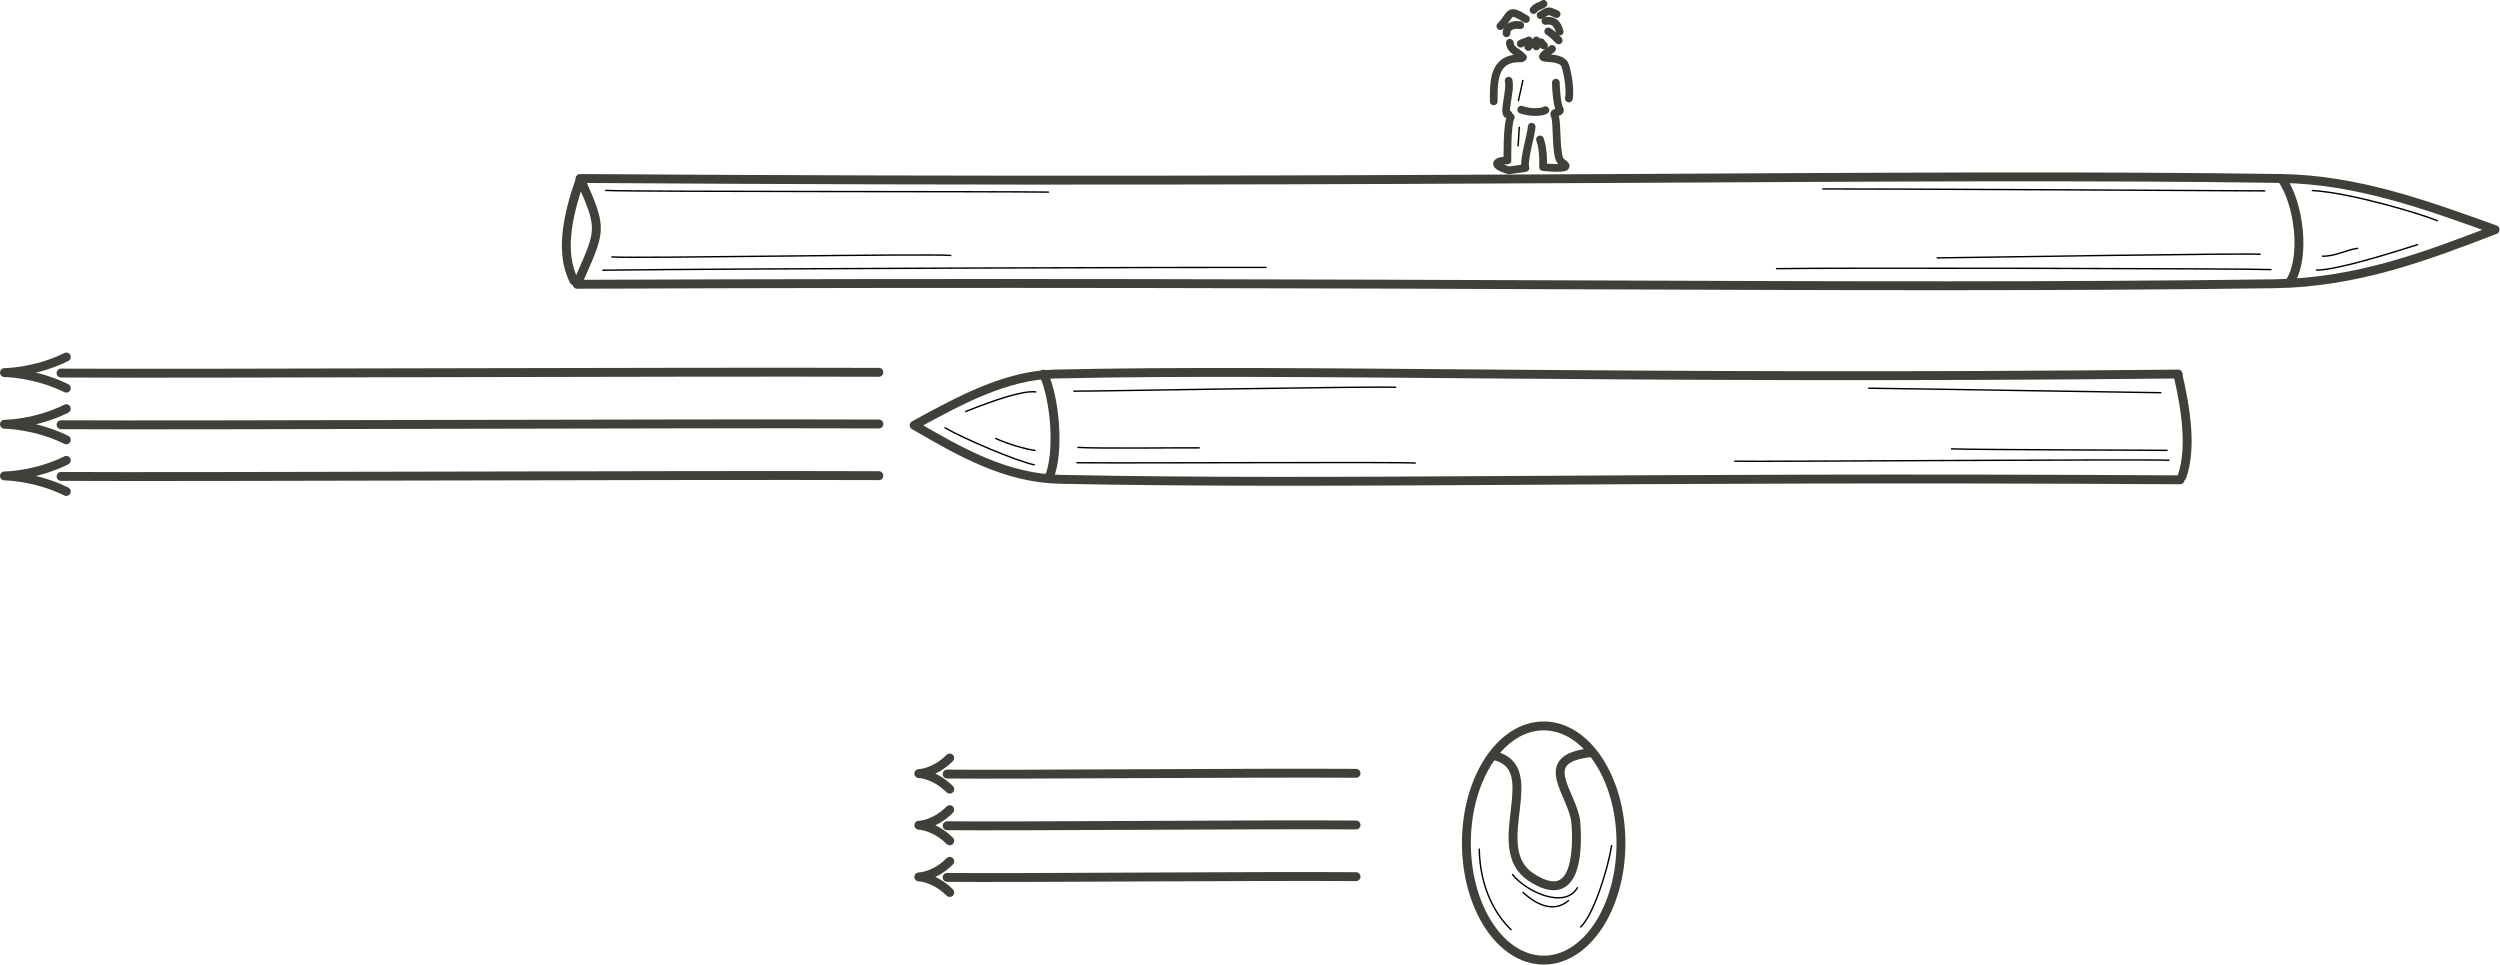<?xml version="1.0" encoding="UTF-8" standalone="no"?>
<!DOCTYPE svg PUBLIC "-//W3C//DTD SVG 1.1//EN" "http://www.w3.org/Graphics/SVG/1.1/DTD/svg11.dtd">
<svg width="100%" height="100%" viewBox="0 0 1757 678" version="1.1" xmlns="http://www.w3.org/2000/svg" xmlns:xlink="http://www.w3.org/1999/xlink" xml:space="preserve" xmlns:serif="http://www.serif.com/" style="fill-rule:evenodd;clip-rule:evenodd;stroke-linecap:round;stroke-linejoin:round;stroke-miterlimit:2;">
    <g transform="matrix(1,0,0,1,0.004,4.2965e-05)">
        <g transform="matrix(4.167,0,0,4.167,0,0)">
            <clipPath id="_clip1">
                <rect x="0" y="0" width="421.68" height="162.72"/>
            </clipPath>
            <g clip-path="url(#_clip1)">
                <path d="M273.39,142.181C273.39,153.089 267.554,161.931 260.355,161.931C253.156,161.931 247.32,153.089 247.32,142.181C247.32,131.274 253.156,122.431 260.355,122.431C267.554,122.431 273.39,131.274 273.39,142.181Z" style="fill:none;stroke:rgb(62,64,57);stroke-width:1.5px;"/>
                <path d="M251.94,127.431C260.85,129.431 250.62,142.931 258.21,147.931C265.8,152.931 266.13,143.931 265.8,138.931C265.47,133.931 258.54,127.931 268.44,126.931" style="fill:none;stroke:rgb(62,64,57);stroke-width:1.5px;"/>
                <path d="M367.356,63.085C272.649,64.051 219.519,62.133 177.951,63.085C169.618,63.276 161.898,67.5 154.179,71.724C161.874,76.19 169.57,80.655 178.824,80.842C226.119,81.794 272.649,80.355 367.686,80.927" style="fill:none;stroke:rgb(62,64,57);stroke-width:1.5px;"/>
                <path d="M367.359,63.332C368.679,69.086 369.669,75.56 368.019,80.355" style="fill:none;stroke:rgb(62,64,57);stroke-width:1.5px;"/>
                <path d="M176.014,63.092C177.994,67.408 178.654,76.279 177.004,80.355" style="fill:none;stroke:rgb(62,64,57);stroke-width:1.5px;"/>
                <path d="M256.485,7.372C256.922,7.105 257.428,7.09 257.845,6.812" style="fill:none;stroke:rgb(62,64,57);stroke-width:1.3px;"/>
                <path d="M259.125,6.812L259.125,7.826" style="fill:none;stroke:rgb(62,64,57);stroke-width:1.3px;"/>
                <path d="M258.405,7.212C258.189,7.45 257.909,7.645 257.765,7.932" style="fill:none;stroke:rgb(62,64,57);stroke-width:1.3px;"/>
                <path d="M257.365,3.211C254.197,1.231 255.016,2.439 253.044,4.411" style="fill:none;stroke:rgb(62,64,57);stroke-width:1.3px;"/>
                <path d="M256.405,4.251C255.521,4.081 254.084,4.298 254.084,5.612" style="fill:none;stroke:rgb(62,64,57);stroke-width:1.3px;"/>
                <path d="M259.845,2.571C261.446,1.611 261.093,1.806 262.539,2.384" style="fill:none;stroke:rgb(62,64,57);stroke-width:1.3px;"/>
                <path d="M260.646,3.531C262.029,3.318 262.699,3.955 263.046,5.345" style="fill:none;stroke:rgb(62,64,57);stroke-width:1.3px;"/>
                <path d="M261.126,5.292C261.89,5.765 262.3,6.225 262.886,6.812" style="fill:none;stroke:rgb(62,64,57);stroke-width:1.3px;"/>
                <path d="M258.645,1.691C259.235,1.003 259.655,1.098 260.326,0.65" style="fill:none;stroke:rgb(62,64,57);stroke-width:1.3px;"/>
                <path d="M259.925,7.132C260.365,7.681 260.149,7.564 260.406,7.692" style="fill:none;stroke:rgb(62,64,57);stroke-width:1.3px;"/>
                <path d="M254.644,7.212C254.795,8.642 256.076,8.715 256.858,9.693" style="fill:none;stroke:rgb(62,64,57);stroke-width:1.3px;"/>
                <path d="M256.565,9.853C251.766,9.625 251.929,13.919 251.929,17.1" style="fill:none;stroke:rgb(62,64,57);stroke-width:1.3px;"/>
                <path d="M254.446,13.612C254.854,15.353 253.31,19.619 254.446,19.294" style="fill:none;stroke:rgb(62,64,57);stroke-width:1.3px;"/>
                <path d="M254.804,19.775C254.122,21.081 254.244,27.057 254.244,27.057C254.244,27.057 252.484,27.057 252.484,27.617C252.484,28.177 254.484,28.737 254.484,28.737L257.285,28.337C256.885,26.977 258.325,22.496 258.325,21.375" style="fill:none;stroke:rgb(62,64,57);stroke-width:1.3px;"/>
                <path d="M261.766,8.252C260.726,9.052 259.445,9.693 260.806,9.773C262.166,9.853 263.311,10.041 263.791,10.681C264.271,11.321 264.929,15.069 264.604,16.612" style="fill:none;stroke:rgb(62,64,57);stroke-width:1.3px;"/>
                <path d="M262.406,13.934C262.406,15.214 262.646,17.775 263.046,18.415C263.446,19.055 261.874,18.84 262.166,19.375C262.646,20.255 262.388,23.628 262.806,26.016C263.017,27.219 263.354,27.292 263.846,27.697C265.153,28.729 260.246,28.177 260.246,28.177C260.246,28.177 260.419,25.266 259.729,23.519" style="fill:none;stroke:rgb(62,64,57);stroke-width:1.3px;"/>
                <path d="M256.565,18.495C258.085,19.055 260.005,18.975 260.646,18.575" style="fill:none;stroke:rgb(62,64,57);stroke-width:1.3px;"/>
                <path d="M97.825,30.104C241.321,31.07 321.821,29.152 384.802,30.104C397.429,30.295 409.125,34.519 420.821,38.743C409.161,43.209 397.501,47.674 383.48,47.861C311.821,48.813 241.321,47.374 97.325,47.946C101.321,38.743 101.821,38.983 97.825,30.104Z" style="fill:none;stroke:rgb(62,64,57);stroke-width:1.5px;"/>
                <path d="M97.821,30.351C95.821,36.105 94.321,42.579 96.821,47.374" style="fill:none;stroke:rgb(62,64,57);stroke-width:1.5px;"/>
                <path d="M384.821,30.111C387.821,34.427 388.821,43.298 386.321,47.374" style="fill:none;stroke:rgb(62,64,57);stroke-width:1.5px;"/>
                <path d="M148.23,62.796C115.744,62.671 32.665,63.046 10.297,62.921" style="fill:none;stroke:rgb(62,64,57);stroke-width:1.5px;"/>
                <path d="M11.176,60.216C5.999,62.804 0.749,62.841 0.749,62.841C0.749,62.841 5.926,62.877 11.176,65.466" style="fill:none;stroke:rgb(62,64,57);stroke-width:1.5px;"/>
                <path d="M148.23,71.51C115.744,71.385 32.665,71.76 10.297,71.636" style="fill:none;stroke:rgb(62,64,57);stroke-width:1.5px;"/>
                <path d="M11.176,68.93C5.999,71.519 0.749,71.555 0.749,71.555C0.749,71.555 5.926,71.592 11.176,74.18" style="fill:none;stroke:rgb(62,64,57);stroke-width:1.5px;"/>
                <path d="M148.23,80.225C115.744,80.1 32.665,80.475 10.297,80.35" style="fill:none;stroke:rgb(62,64,57);stroke-width:1.5px;"/>
                <path d="M11.176,77.644C5.999,80.233 0.749,80.269 0.749,80.269C0.749,80.269 5.926,80.306 11.176,82.894" style="fill:none;stroke:rgb(62,64,57);stroke-width:1.5px;"/>
                <path d="M228.708,130.426C212.465,130.301 170.925,130.676 159.741,130.551" style="fill:none;stroke:rgb(62,64,57);stroke-width:1.5px;"/>
                <path d="M160.181,127.845C157.592,130.434 154.967,130.47 154.967,130.47C154.967,130.47 157.556,130.507 160.181,133.095" style="fill:none;stroke:rgb(62,64,57);stroke-width:1.5px;"/>
                <path d="M228.708,139.14C212.465,139.015 170.925,139.39 159.741,139.265" style="fill:none;stroke:rgb(62,64,57);stroke-width:1.5px;"/>
                <path d="M160.181,136.559C157.592,139.148 154.967,139.184 154.967,139.184C154.967,139.184 157.556,139.221 160.181,141.809" style="fill:none;stroke:rgb(62,64,57);stroke-width:1.5px;"/>
                <path d="M228.708,147.854C212.465,147.729 170.925,148.104 159.741,147.979" style="fill:none;stroke:rgb(62,64,57);stroke-width:1.5px;"/>
                <path d="M160.181,145.274C157.592,147.862 154.967,147.899 154.967,147.899C154.967,147.899 157.556,147.935 160.181,150.524" style="fill:none;stroke:rgb(62,64,57);stroke-width:1.5px;"/>
            </g>
        </g>
        <path d="M423.679,189.903C508.236,188.722 859.037,187.743 889.69,187.936" style="fill:none;stroke:black;stroke-width:1px;stroke-miterlimit:1.5;"/>
        <path d="M430.035,180.591C448.382,181.765 651.405,178.111 668.176,179.523" style="fill:none;stroke:black;stroke-width:1px;stroke-miterlimit:1.5;"/>
        <path d="M425.64,133.829C446.751,134.88 707.586,134.468 736.859,135.017" style="fill:none;stroke:black;stroke-width:1px;stroke-miterlimit:1.5;"/>
        <path d="M1248.52,188.815C1284.86,188.09 1582.91,188.725 1596.04,189.467" style="fill:none;stroke:black;stroke-width:1px;stroke-miterlimit:1.5;"/>
        <path d="M1361.4,181.25C1379,180.992 1577.98,177.874 1588.4,178.681" style="fill:none;stroke:black;stroke-width:1px;stroke-miterlimit:1.5;"/>
        <path d="M1281.07,132.792C1298.84,132.59 1582.52,134.076 1591.6,134.152" style="fill:none;stroke:black;stroke-width:1px;stroke-miterlimit:1.5;"/>
        <path d="M1625.09,133.898C1652.75,135.477 1703.97,151.142 1712.93,155.112" style="fill:none;stroke:black;stroke-width:1px;stroke-miterlimit:1.5;"/>
        <path d="M1627.99,189.834C1643.74,189.824 1688.29,175.33 1699.03,171.92" style="fill:none;stroke:black;stroke-width:1px;stroke-miterlimit:1.5;"/>
        <path d="M1632.15,180.045C1641.32,180.237 1648.87,175.557 1656.96,174.537" style="fill:none;stroke:black;stroke-width:1px;stroke-miterlimit:1.5;"/>
        <path d="M678.714,289.209C699.242,281.005 718.962,274.35 727.938,275.432" style="fill:none;stroke:black;stroke-width:1px;stroke-miterlimit:1.5;"/>
        <path d="M664.155,300.664C677.749,308.513 713.688,323.804 726.849,326.682" style="fill:none;stroke:black;stroke-width:1px;stroke-miterlimit:1.5;"/>
        <path d="M699.894,308.232C708.461,312.078 720.119,315.57 727.406,316.562" style="fill:none;stroke:black;stroke-width:1px;stroke-miterlimit:1.5;"/>
        <path d="M756.881,325.212C799.059,325.627 981.486,324.546 994.641,325.432" style="fill:none;stroke:black;stroke-width:1px;stroke-miterlimit:1.5;"/>
        <path d="M757.647,314.444C772.917,315.357 831.484,314.581 842.771,314.759" style="fill:none;stroke:black;stroke-width:1px;stroke-miterlimit:1.5;"/>
        <path d="M754.687,274.903C769.765,275.03 965.189,271.356 980.916,272.197" style="fill:none;stroke:black;stroke-width:1px;stroke-miterlimit:1.5;"/>
        <path d="M1219.22,324.158C1241.38,324.515 1508.43,322.606 1524.32,323.474" style="fill:none;stroke:black;stroke-width:1px;stroke-miterlimit:1.5;"/>
        <path d="M1371.55,315.467C1389.86,316.15 1514.57,316.332 1523.03,316.514" style="fill:none;stroke:black;stroke-width:1px;stroke-miterlimit:1.5;"/>
        <path d="M1313.37,272.836C1335.07,273.018 1509.95,275.995 1518.52,275.995" style="fill:none;stroke:black;stroke-width:1px;stroke-miterlimit:1.5;"/>
        <path d="M1070.28,56.538C1069.05,62.372 1067.14,70.63 1067.14,70.63" style="fill:none;stroke:black;stroke-width:1px;stroke-miterlimit:1.5;"/>
        <path d="M1067.76,89.475L1066.91,102.455" style="fill:none;stroke:black;stroke-width:1px;stroke-miterlimit:1.5;"/>
        <path d="M1063.03,614.685C1072.97,626.953 1099.71,639.123 1108.58,623.918" style="fill:none;stroke:black;stroke-width:1px;stroke-miterlimit:1.5;"/>
        <path d="M1070.38,627.211C1075.99,632.406 1090.06,643.429 1102.34,632.939" style="fill:none;stroke:black;stroke-width:1px;stroke-miterlimit:1.5;"/>
        <path d="M1039.61,596.774C1040.15,624.673 1051.38,643.188 1061.95,653.353" style="fill:none;stroke:black;stroke-width:1px;stroke-miterlimit:1.5;"/>
        <path d="M1132.63,594.322C1130.06,610.725 1120.12,642.615 1110.89,651.488" style="fill:none;stroke:black;stroke-width:1px;stroke-miterlimit:1.5;"/>
    </g>
</svg>

